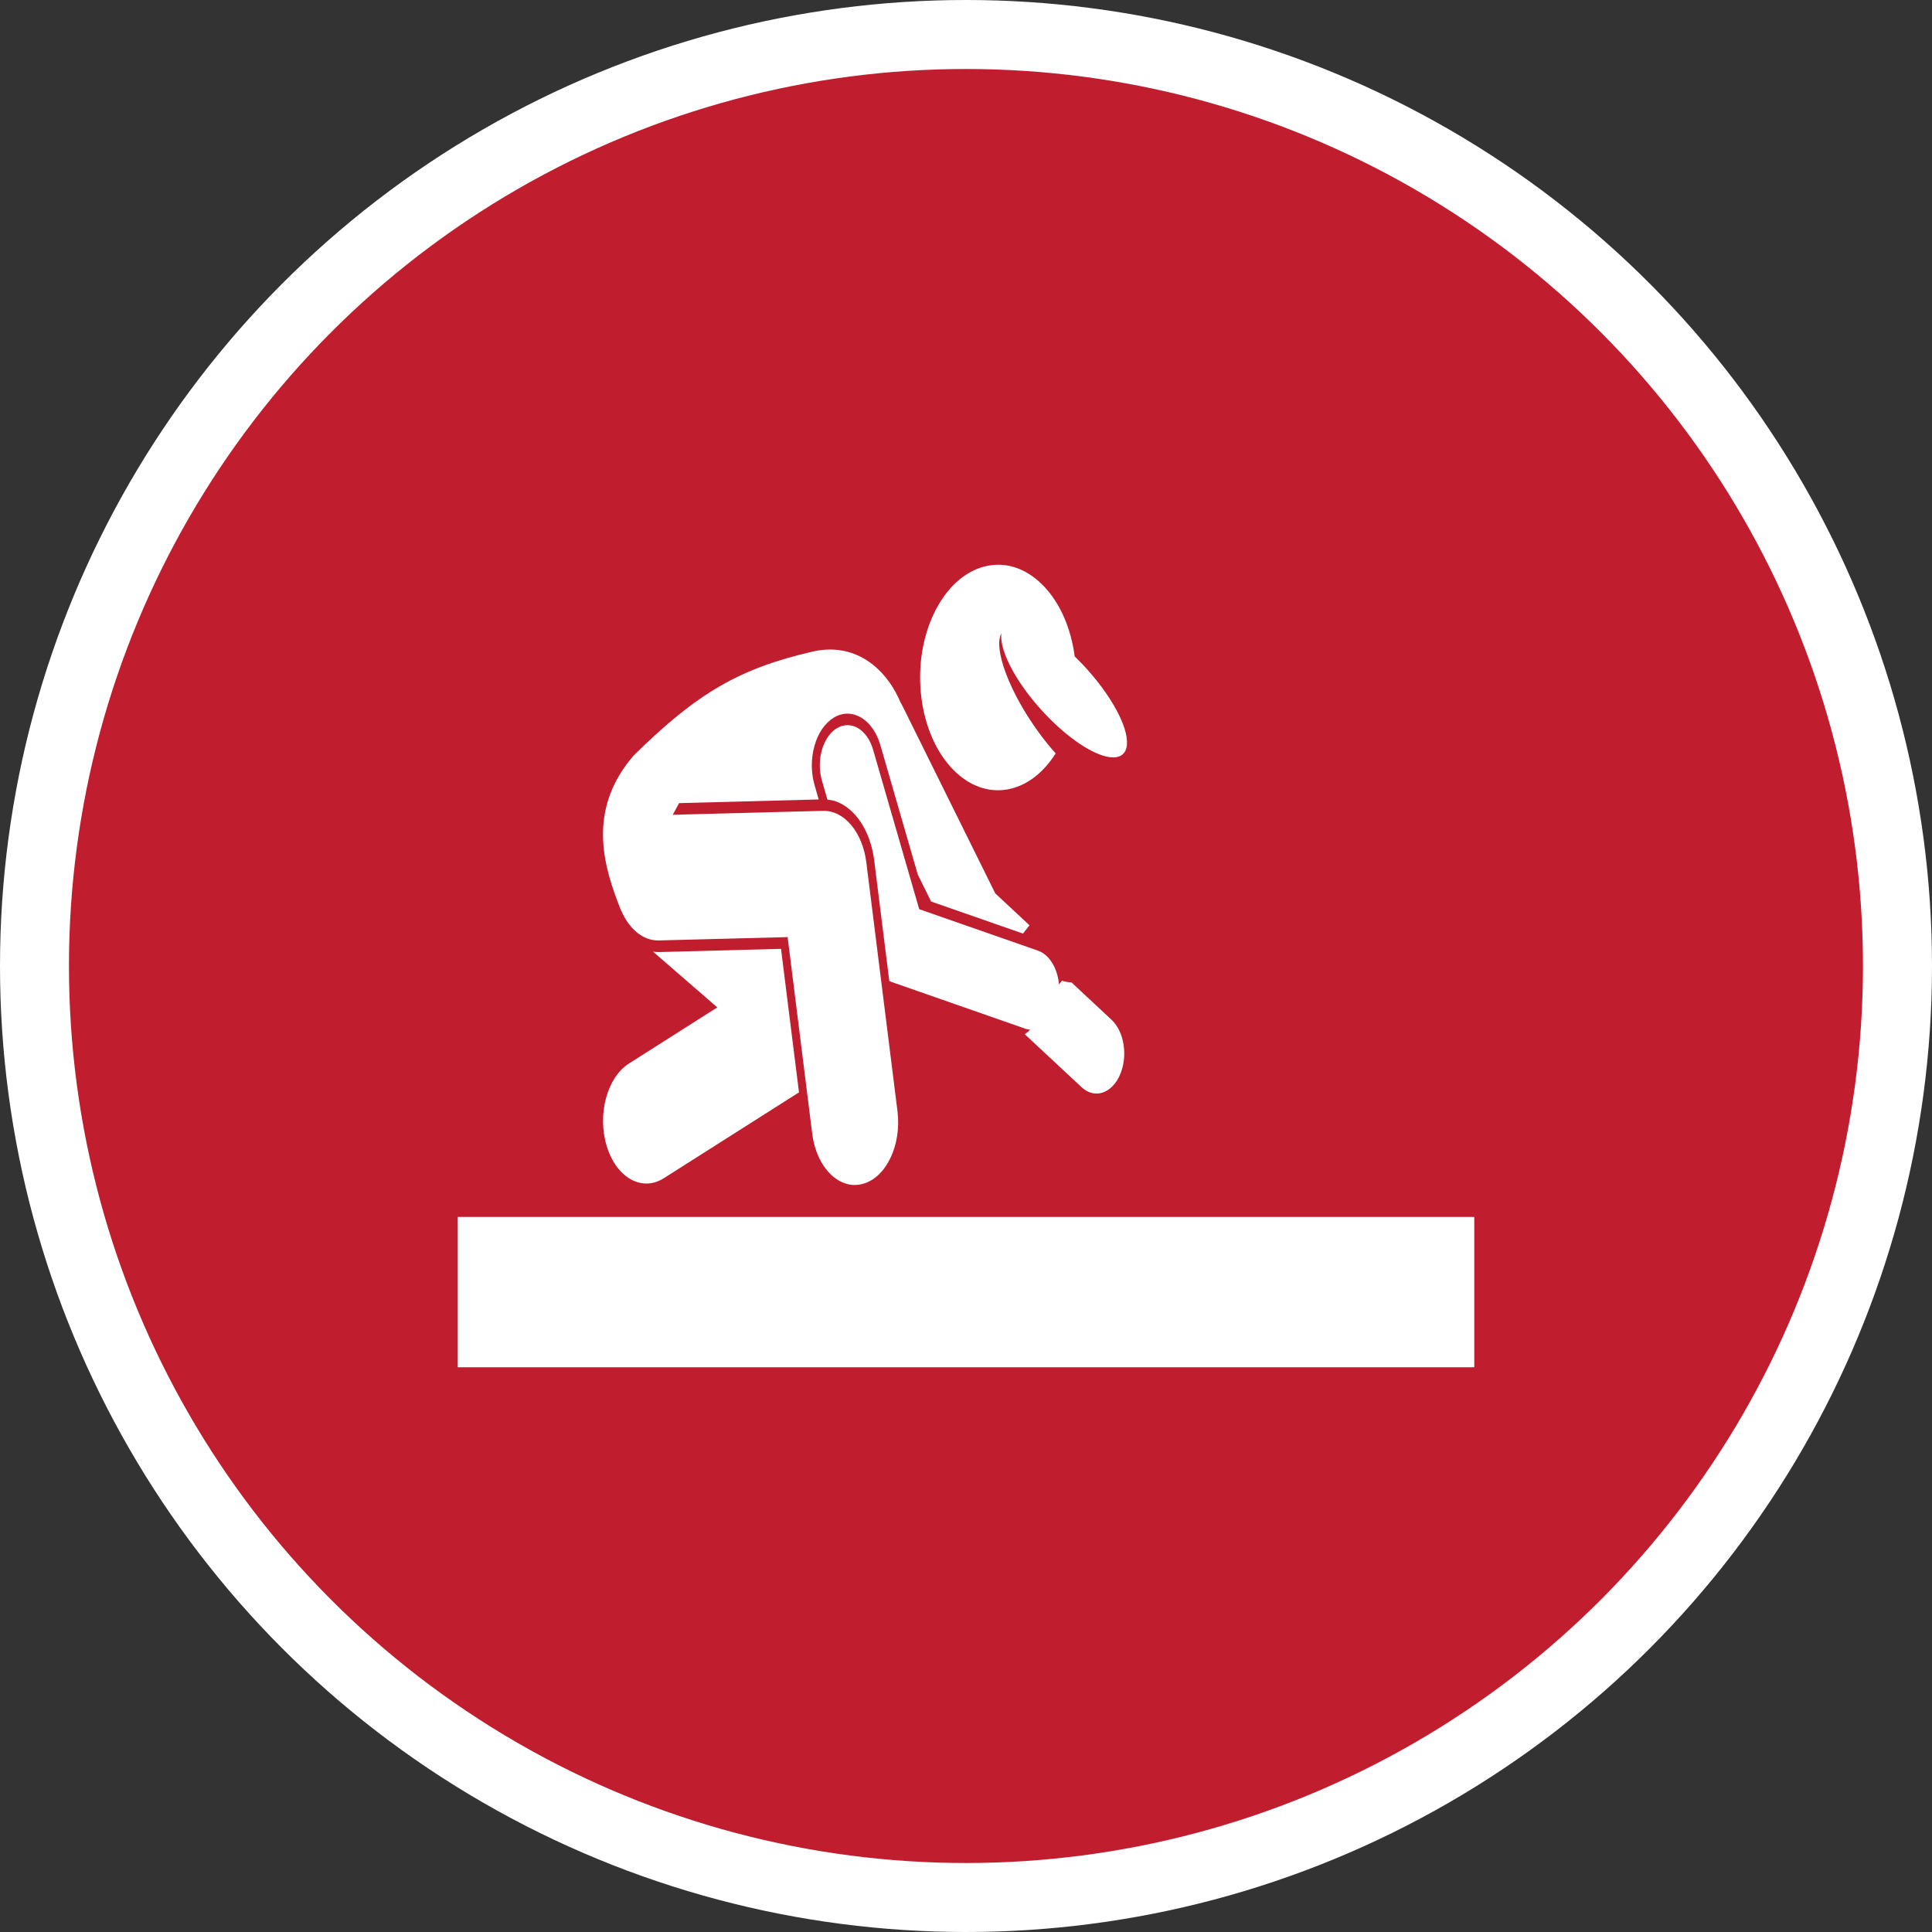<svg width="52" height="52" viewBox="0 0 52 52" fill="none" xmlns="http://www.w3.org/2000/svg">
<rect x="0" y="0" width="52" height="52" fill="#333333" stroke="none"/>
<circle cx="26" cy="26" r="26" fill="white"/>
<circle cx="25.999" cy="26" r="22.643" fill="#C01E2E" stroke="#C01E2E" stroke-width="3"/>
<path d="M28.582 26.395L28.09 27.023C28.003 27.394 27.815 27.68 27.581 27.836L29.108 29.26C29.234 29.376 29.373 29.433 29.512 29.433C29.757 29.433 29.997 29.258 30.14 28.938C30.364 28.436 30.263 27.77 29.917 27.447L28.84 26.442C28.753 26.436 28.666 26.424 28.582 26.395Z" fill="white"/>
<path d="M12.32 32.754H39.68V36.8H12.32V32.754Z" fill="white"/>
<path d="M17.74 25.625C17.685 25.626 17.631 25.623 17.577 25.614L19.306 27.114L16.928 28.625C16.338 29 16.071 29.994 16.33 30.848C16.522 31.479 16.95 31.855 17.398 31.855C17.554 31.855 17.714 31.809 17.866 31.712L21.505 29.401L21.021 25.538L17.74 25.625Z" fill="white"/>
<path d="M27.589 27.685C27.591 27.687 27.592 27.687 27.595 27.689C27.993 27.821 28.393 27.466 28.489 26.89C28.585 26.311 28.34 25.727 27.94 25.588L24.741 24.471L23.5 20.181C23.341 19.631 22.904 19.372 22.523 19.601C22.143 19.833 21.965 20.463 22.123 21.013L22.27 21.522C22.341 21.529 22.413 21.541 22.483 21.564C23.02 21.746 23.43 22.37 23.529 23.155L23.935 26.401C23.963 26.417 23.992 26.431 24.023 26.439L27.589 27.685Z" fill="white"/>
<path d="M28.926 17.67C28.827 16.912 28.529 16.209 28.055 15.737C27.101 14.785 25.795 15.133 25.136 16.513C24.478 17.891 24.719 19.782 25.673 20.734C26.547 21.607 27.718 21.385 28.413 20.277C28.263 20.111 28.111 19.923 27.961 19.718C27.171 18.637 26.728 17.455 26.953 17.045C26.887 17.547 27.43 18.524 28.261 19.353C28.887 19.976 29.51 20.353 29.909 20.383C30.09 20.399 30.224 20.34 30.291 20.203C30.467 19.833 30.091 19.003 29.427 18.208C29.301 18.056 29.165 17.905 29.019 17.761C28.988 17.729 28.956 17.701 28.926 17.67Z" fill="white"/>
<path d="M17.735 25.312L21.199 25.222L21.86 30.508C21.946 31.191 22.305 31.704 22.744 31.85C22.895 31.902 23.054 31.909 23.215 31.866C23.849 31.702 24.269 30.824 24.156 29.909L23.317 23.21C23.215 22.395 22.72 21.808 22.149 21.824L18.107 21.93L18.278 21.616H18.287L22.035 21.517L21.925 21.134C21.826 20.791 21.825 20.414 21.923 20.07C22.02 19.727 22.204 19.46 22.441 19.315C22.628 19.202 22.831 19.177 23.028 19.245C23.329 19.345 23.578 19.651 23.697 20.061L24.703 23.542L25.062 24.265L27.534 25.127L27.709 24.904L26.788 24.046L24.293 19.006C24.277 18.973 24.258 18.941 24.24 18.912C24.077 18.52 23.83 18.161 23.507 17.9C23.087 17.561 22.54 17.389 21.885 17.534C19.923 17.986 18.776 18.635 17.053 20.337C15.86 21.72 16.202 23.141 16.608 24.229C16.645 24.326 16.68 24.418 16.714 24.505L16.717 24.5C16.926 24.996 17.305 25.325 17.735 25.312Z" fill="white"/>
</svg>
